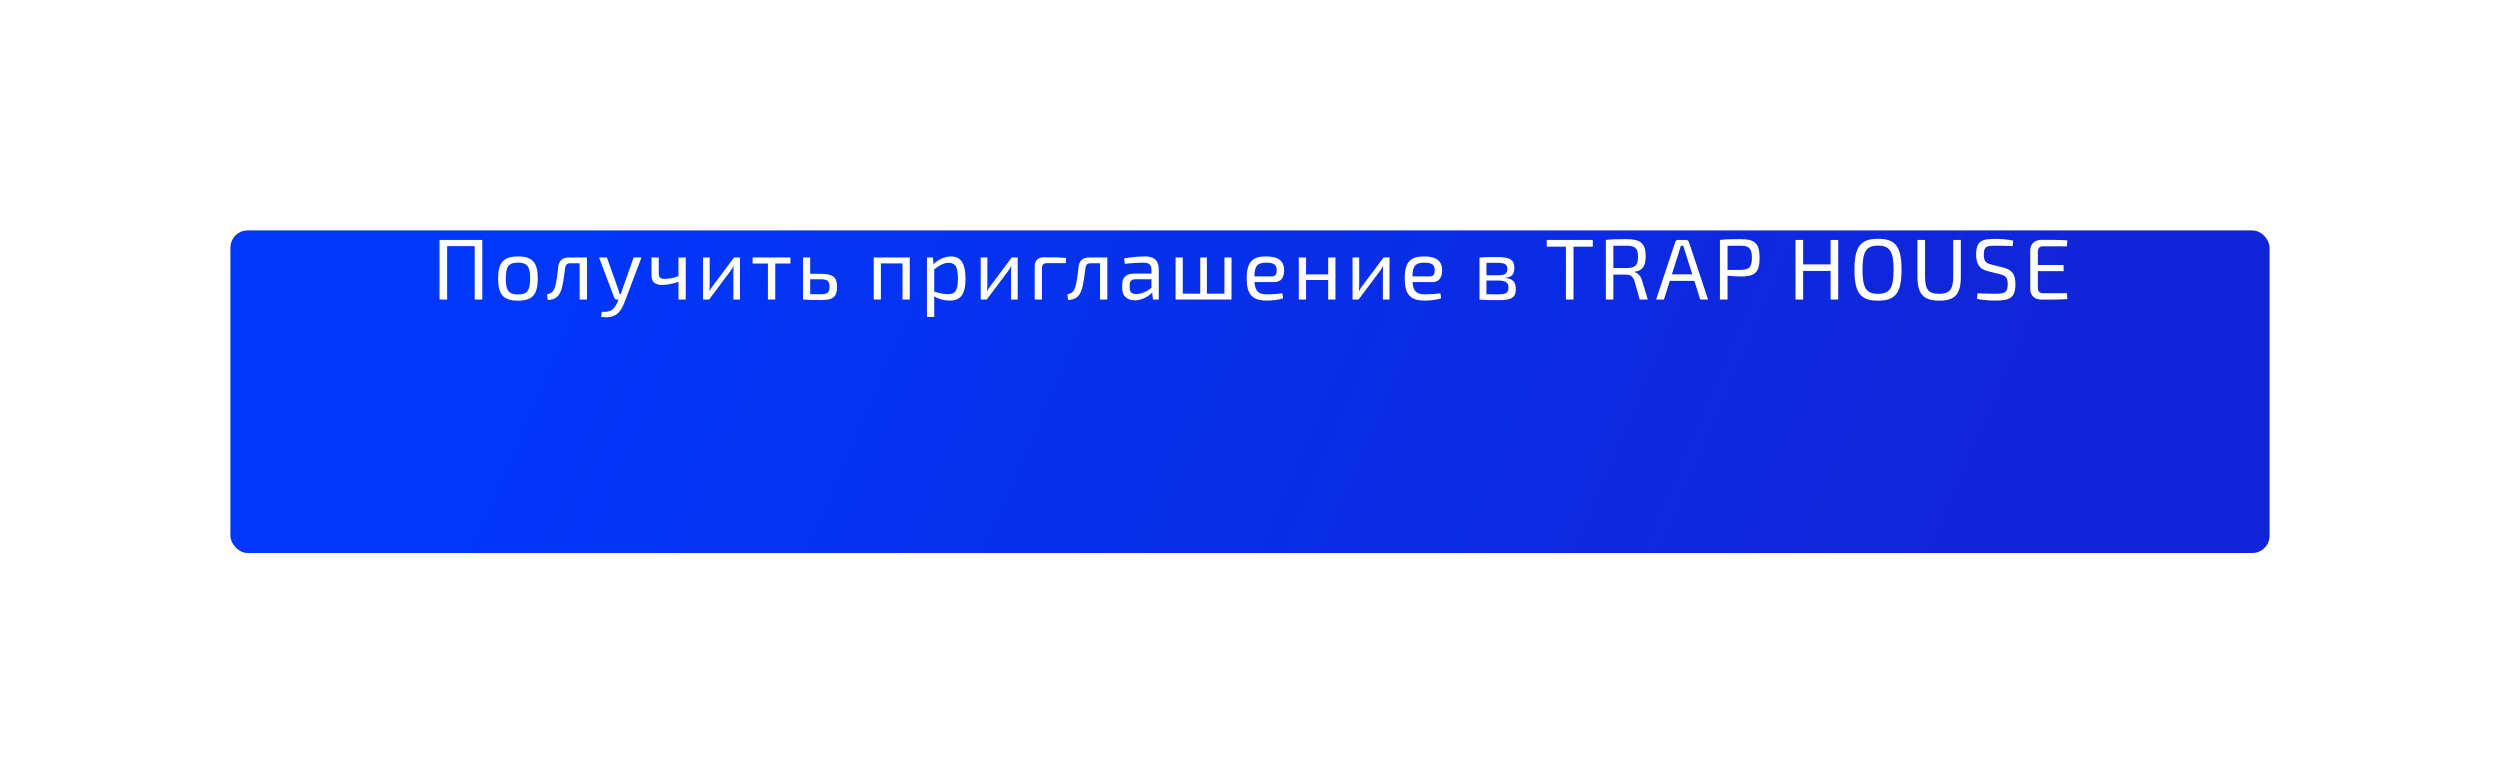 <?xml version="1.0" encoding="UTF-8"?> <svg xmlns="http://www.w3.org/2000/svg" width="434" height="136" viewBox="0 0 434 136" fill="none"> <g filter="url(#filter0_d)"> <rect x="40" y="20" width="354" height="56" rx="3" fill="url(#paint0_linear)"></rect> </g> <path d="M83.73 41.65H76.305V52H77.625V42.73H82.41V52H83.73V41.65ZM89.924 44.515C87.404 44.515 86.474 45.565 86.474 48.355C86.474 51.16 87.404 52.195 89.924 52.195C92.429 52.195 93.359 51.16 93.359 48.355C93.359 45.565 92.429 44.515 89.924 44.515ZM89.924 45.595C91.514 45.595 92.024 46.225 92.024 48.355C92.024 50.485 91.514 51.115 89.924 51.115C88.319 51.115 87.809 50.485 87.809 48.355C87.809 46.225 88.319 45.595 89.924 45.595ZM101.902 44.695H98.797C97.582 44.695 97.027 45.28 96.892 46.405C96.787 47.44 96.622 49.135 96.247 50.08C96.037 50.605 95.767 50.905 94.957 51.1L95.092 52.075C96.277 52.06 97.027 51.505 97.387 50.455C97.762 49.435 97.927 47.935 98.092 46.615C98.182 45.94 98.407 45.7 99.037 45.7H100.627V52H101.902V44.695ZM111.36 44.695H109.995L108.075 50.14C107.985 50.41 107.88 50.725 107.775 51.025H107.565C107.49 50.725 107.4 50.44 107.295 50.14L105.36 44.695H103.995L106.635 51.67C106.71 51.88 106.875 52 107.1 52H107.385L107.25 52.315C107.01 52.93 106.65 53.5 106.23 53.8C105.75 54.13 105.105 54.16 104.475 54.13L104.355 55.015C105.42 55.165 106.335 55.09 107.07 54.535C107.79 53.995 108.21 53.035 108.45 52.405L111.36 44.695ZM119.043 44.695H117.783V47.905C116.853 48.295 116.163 48.415 115.353 48.415C114.648 48.415 114.363 48.16 114.363 47.44V44.695H113.103V47.86C113.103 48.94 113.718 49.465 114.933 49.465C115.668 49.465 116.778 49.285 117.783 48.925V52H119.043V44.695ZM128.466 52V44.695H127.431L123.711 49.675C123.531 49.9 123.336 50.215 123.186 50.515H123.156C123.186 50.155 123.201 49.87 123.201 49.54V44.695H122.046V52H123.096L126.816 47.035C126.996 46.795 127.206 46.465 127.326 46.18H127.356C127.341 46.54 127.311 46.84 127.311 47.155V52H128.466ZM137.225 45.745V44.695H130.655V45.745H133.31V52H134.585V45.745H137.225ZM140.649 47.53V44.695H139.404V52H139.449C140.409 52.075 141.114 52.09 142.569 52.09C144.519 52.09 145.314 51.595 145.314 49.81C145.314 48.1 144.624 47.53 142.374 47.53H140.649ZM140.649 51.07V48.475H142.374C143.664 48.475 144.009 48.805 144.009 49.765C144.009 50.845 143.574 51.085 142.374 51.085L140.649 51.07ZM157.933 44.695H151.678V52H152.923V45.73H156.673V52H157.933V44.695ZM161.956 44.695H160.921V55.015H162.181V52.9C162.196 52.39 162.196 51.94 162.151 51.43C162.991 51.94 163.921 52.18 164.851 52.18C166.711 52.18 167.611 51.205 167.611 48.385C167.611 45.85 166.891 44.515 165.091 44.515C164.041 44.515 162.871 45.025 162.061 45.865L161.956 44.695ZM162.181 46.75C163.186 46 163.891 45.625 164.686 45.625C165.841 45.625 166.291 46.315 166.291 48.385C166.291 50.53 165.796 51.07 164.521 51.07C163.741 51.07 163.096 50.89 162.181 50.62V46.75ZM176.671 52V44.695H175.636L171.916 49.675C171.736 49.9 171.541 50.215 171.391 50.515H171.361C171.391 50.155 171.406 49.87 171.406 49.54V44.695H170.251V52H171.301L175.021 47.035C175.201 46.795 175.411 46.465 175.531 46.18H175.561C175.546 46.54 175.516 46.84 175.516 47.155V52H176.671ZM179.625 52H180.885V46.585C180.885 45.955 181.155 45.685 181.77 45.685H185.025L185.07 44.785C183.87 44.665 182.52 44.665 181.245 44.665C180.18 44.665 179.625 45.22 179.625 46.255V52ZM192.232 44.695H189.127C187.912 44.695 187.357 45.28 187.222 46.405C187.117 47.44 186.952 49.135 186.577 50.08C186.367 50.605 186.097 50.905 185.287 51.1L185.422 52.075C186.607 52.06 187.357 51.505 187.717 50.455C188.092 49.435 188.257 47.935 188.422 46.615C188.512 45.94 188.737 45.7 189.367 45.7H190.957V52H192.232V44.695ZM195.255 45.79C196.38 45.685 197.625 45.595 198.405 45.595C199.56 45.595 199.875 45.955 199.89 46.855V47.5H196.845C195.555 47.5 194.82 48.16 194.82 49.3V50.095C194.82 51.415 195.69 52.135 196.995 52.135C198.345 52.135 199.44 51.385 200.01 50.8L200.16 52H201.165V46.855C201.165 45.085 200.295 44.515 198.675 44.515C197.58 44.515 196.155 44.68 195.135 44.845L195.255 45.79ZM196.11 49.48C196.11 48.865 196.365 48.505 197.07 48.475H199.89V49.945C199.035 50.695 197.985 51.055 197.25 51.04C196.47 51.04 196.11 50.71 196.11 49.945V49.48ZM213.791 44.695H212.561V50.98H209.516V44.695H208.361V50.98H205.331V44.695H204.086V52H213.791V44.695ZM221.181 48.97C222.396 48.97 222.921 48.205 222.921 46.9C222.906 45.325 221.976 44.515 219.771 44.515C217.431 44.515 216.426 45.46 216.426 48.325C216.426 51.13 217.401 52.18 219.906 52.18C220.746 52.18 222.066 52.06 222.741 51.775L222.621 50.92C221.871 51.025 220.866 51.1 220.071 51.1C218.571 51.1 217.911 50.71 217.776 48.97H221.181ZM217.761 47.98C217.791 46.135 218.316 45.595 219.831 45.595C221.151 45.595 221.631 45.97 221.631 46.9C221.646 47.44 221.496 47.98 220.851 47.98H217.761ZM231.832 44.695H230.572V47.635H226.732V44.695H225.472V52H226.732V48.61H230.572V52H231.832V44.695ZM241.222 52V44.695H240.187L236.467 49.675C236.287 49.9 236.092 50.215 235.942 50.515H235.912C235.942 50.155 235.957 49.87 235.957 49.54V44.695H234.802V52H235.852L239.572 47.035C239.752 46.795 239.962 46.465 240.082 46.18H240.112C240.097 46.54 240.067 46.84 240.067 47.155V52H241.222ZM248.616 48.97C249.831 48.97 250.356 48.205 250.356 46.9C250.341 45.325 249.411 44.515 247.206 44.515C244.866 44.515 243.861 45.46 243.861 48.325C243.861 51.13 244.836 52.18 247.341 52.18C248.181 52.18 249.501 52.06 250.176 51.775L250.056 50.92C249.306 51.025 248.301 51.1 247.506 51.1C246.006 51.1 245.346 50.71 245.211 48.97H248.616ZM245.196 47.98C245.226 46.135 245.751 45.595 247.266 45.595C248.586 45.595 249.066 45.97 249.066 46.9C249.081 47.44 248.931 47.98 248.286 47.98H245.196ZM261.317 48.22C262.427 48.13 262.892 47.605 262.892 46.57C262.892 45.025 262.082 44.62 259.817 44.62C258.467 44.62 257.762 44.635 256.847 44.71V52.015C257.882 52.09 258.677 52.105 260.222 52.105C262.337 52.105 263.147 51.7 263.147 50.2C263.147 49.03 262.682 48.37 261.317 48.265V48.22ZM258.047 47.785V45.625C258.512 45.61 259.082 45.61 259.772 45.625C261.182 45.625 261.677 45.835 261.677 46.675C261.677 47.56 261.227 47.785 259.967 47.785H258.047ZM258.047 48.7H259.967C261.377 48.7 261.872 49 261.872 49.93C261.872 50.875 261.392 51.1 260.042 51.1C259.262 51.1 258.572 51.085 258.047 51.085V48.7ZM276.51 42.82V41.65H268.515V42.82H271.845V52H273.165V42.82H276.51ZM286.066 52L285.061 48.73C284.836 47.86 284.296 47.38 283.786 47.245V47.17C285.151 46.99 285.691 46.18 285.691 44.5C285.691 42.175 284.746 41.515 282.346 41.515C280.681 41.515 279.901 41.53 278.776 41.65V52H280.081V47.665C280.651 47.665 281.401 47.68 282.361 47.68C283.051 47.68 283.471 47.98 283.741 48.76L284.656 52H286.066ZM280.081 46.54V42.67C280.666 42.655 281.431 42.655 282.316 42.655C283.846 42.655 284.356 43.06 284.356 44.575C284.356 46.105 283.846 46.525 282.316 46.54H280.081ZM294.139 48.76L295.159 52H296.524L293.194 42.01C293.134 41.785 292.939 41.65 292.699 41.65H291.319C291.079 41.65 290.884 41.785 290.824 42.01L287.494 52H288.859L289.879 48.76H294.139ZM293.779 47.62H290.239L291.544 43.51L291.799 42.67H292.219C292.294 42.94 292.384 43.24 292.474 43.51L293.779 47.62ZM298.58 52H299.9V47.86C300.545 47.935 301.4 47.995 302.285 47.995C304.625 47.995 305.465 47.305 305.465 44.755C305.465 42.22 304.625 41.515 302.135 41.515C300.47 41.515 299.705 41.53 298.58 41.65V52ZM299.9 46.855V42.67C300.485 42.655 301.25 42.655 302.12 42.655C303.62 42.655 304.13 43.09 304.13 44.755C304.13 46.42 303.62 46.84 302.12 46.855H299.9ZM319.114 41.65H317.794V45.895H313.024V41.65H311.704V52H313.024V47.035H317.794V52H319.114V41.65ZM326.028 41.455C323.013 41.455 321.933 42.775 321.933 46.825C321.933 50.875 323.013 52.195 326.028 52.195C329.043 52.195 330.108 50.875 330.108 46.825C330.108 42.775 329.043 41.455 326.028 41.455ZM326.028 42.64C328.068 42.64 328.728 43.66 328.728 46.825C328.728 49.99 328.068 51.01 326.028 51.01C323.988 51.01 323.328 49.99 323.328 46.825C323.328 43.66 323.988 42.64 326.028 42.64ZM340.398 41.65H339.078V48.04C339.078 50.26 338.433 51.01 336.633 51.01C334.818 51.01 334.188 50.26 334.188 48.04V41.65H332.868V48.04C332.868 51.04 333.888 52.195 336.693 52.195C339.408 52.195 340.398 51.04 340.398 48.04V41.65ZM347.238 47.62C348.138 47.845 348.543 48.13 348.543 49.33C348.543 50.755 348.048 50.995 346.458 50.995C345.603 51.01 345.048 50.98 343.293 50.92L343.203 51.895C344.613 52.15 345.738 52.18 346.413 52.18C348.828 52.18 349.878 51.745 349.878 49.36C349.878 47.755 349.383 46.84 347.793 46.45L345.693 45.925C344.778 45.7 344.388 45.37 344.388 44.23C344.388 42.7 344.973 42.655 346.473 42.655C347.433 42.655 348.528 42.685 349.398 42.73L349.488 41.77C348.453 41.545 347.388 41.485 346.413 41.47C344.103 41.47 343.053 41.785 343.053 44.2C343.053 45.775 343.593 46.705 345.093 47.08L347.238 47.62ZM358.826 50.905H354.671C354.056 50.905 353.771 50.605 353.771 49.9V47.065H358.241V46H353.771V43.75C353.771 43.06 354.056 42.76 354.671 42.76H358.826L358.886 41.725C357.506 41.635 355.931 41.635 354.446 41.635C353.231 41.635 352.466 42.325 352.451 43.435V50.215C352.466 51.325 353.231 52.015 354.446 52.015C355.931 52.015 357.506 52.015 358.886 51.925L358.826 50.905Z" fill="white"></path> <defs> <filter id="filter0_d" x="0" y="0" width="434" height="136" filterUnits="userSpaceOnUse" color-interpolation-filters="sRGB"> <feFlood flood-opacity="0" result="BackgroundImageFix"></feFlood> <feColorMatrix in="SourceAlpha" type="matrix" values="0 0 0 0 0 0 0 0 0 0 0 0 0 0 0 0 0 0 127 0"></feColorMatrix> <feOffset dy="20"></feOffset> <feGaussianBlur stdDeviation="20"></feGaussianBlur> <feColorMatrix type="matrix" values="0 0 0 0 0.067 0 0 0 0 0.145 0 0 0 0 0.846 0 0 0 0.4 0"></feColorMatrix> <feBlend mode="normal" in2="BackgroundImageFix" result="effect1_dropShadow"></feBlend> <feBlend mode="normal" in="SourceGraphic" in2="effect1_dropShadow" result="shape"></feBlend> </filter> <linearGradient id="paint0_linear" x1="98.546" y1="20" x2="322.166" y2="116.329" gradientUnits="userSpaceOnUse"> <stop stop-color="#0037FA"></stop> <stop offset="1" stop-color="#1125D8"></stop> </linearGradient> </defs> </svg> 